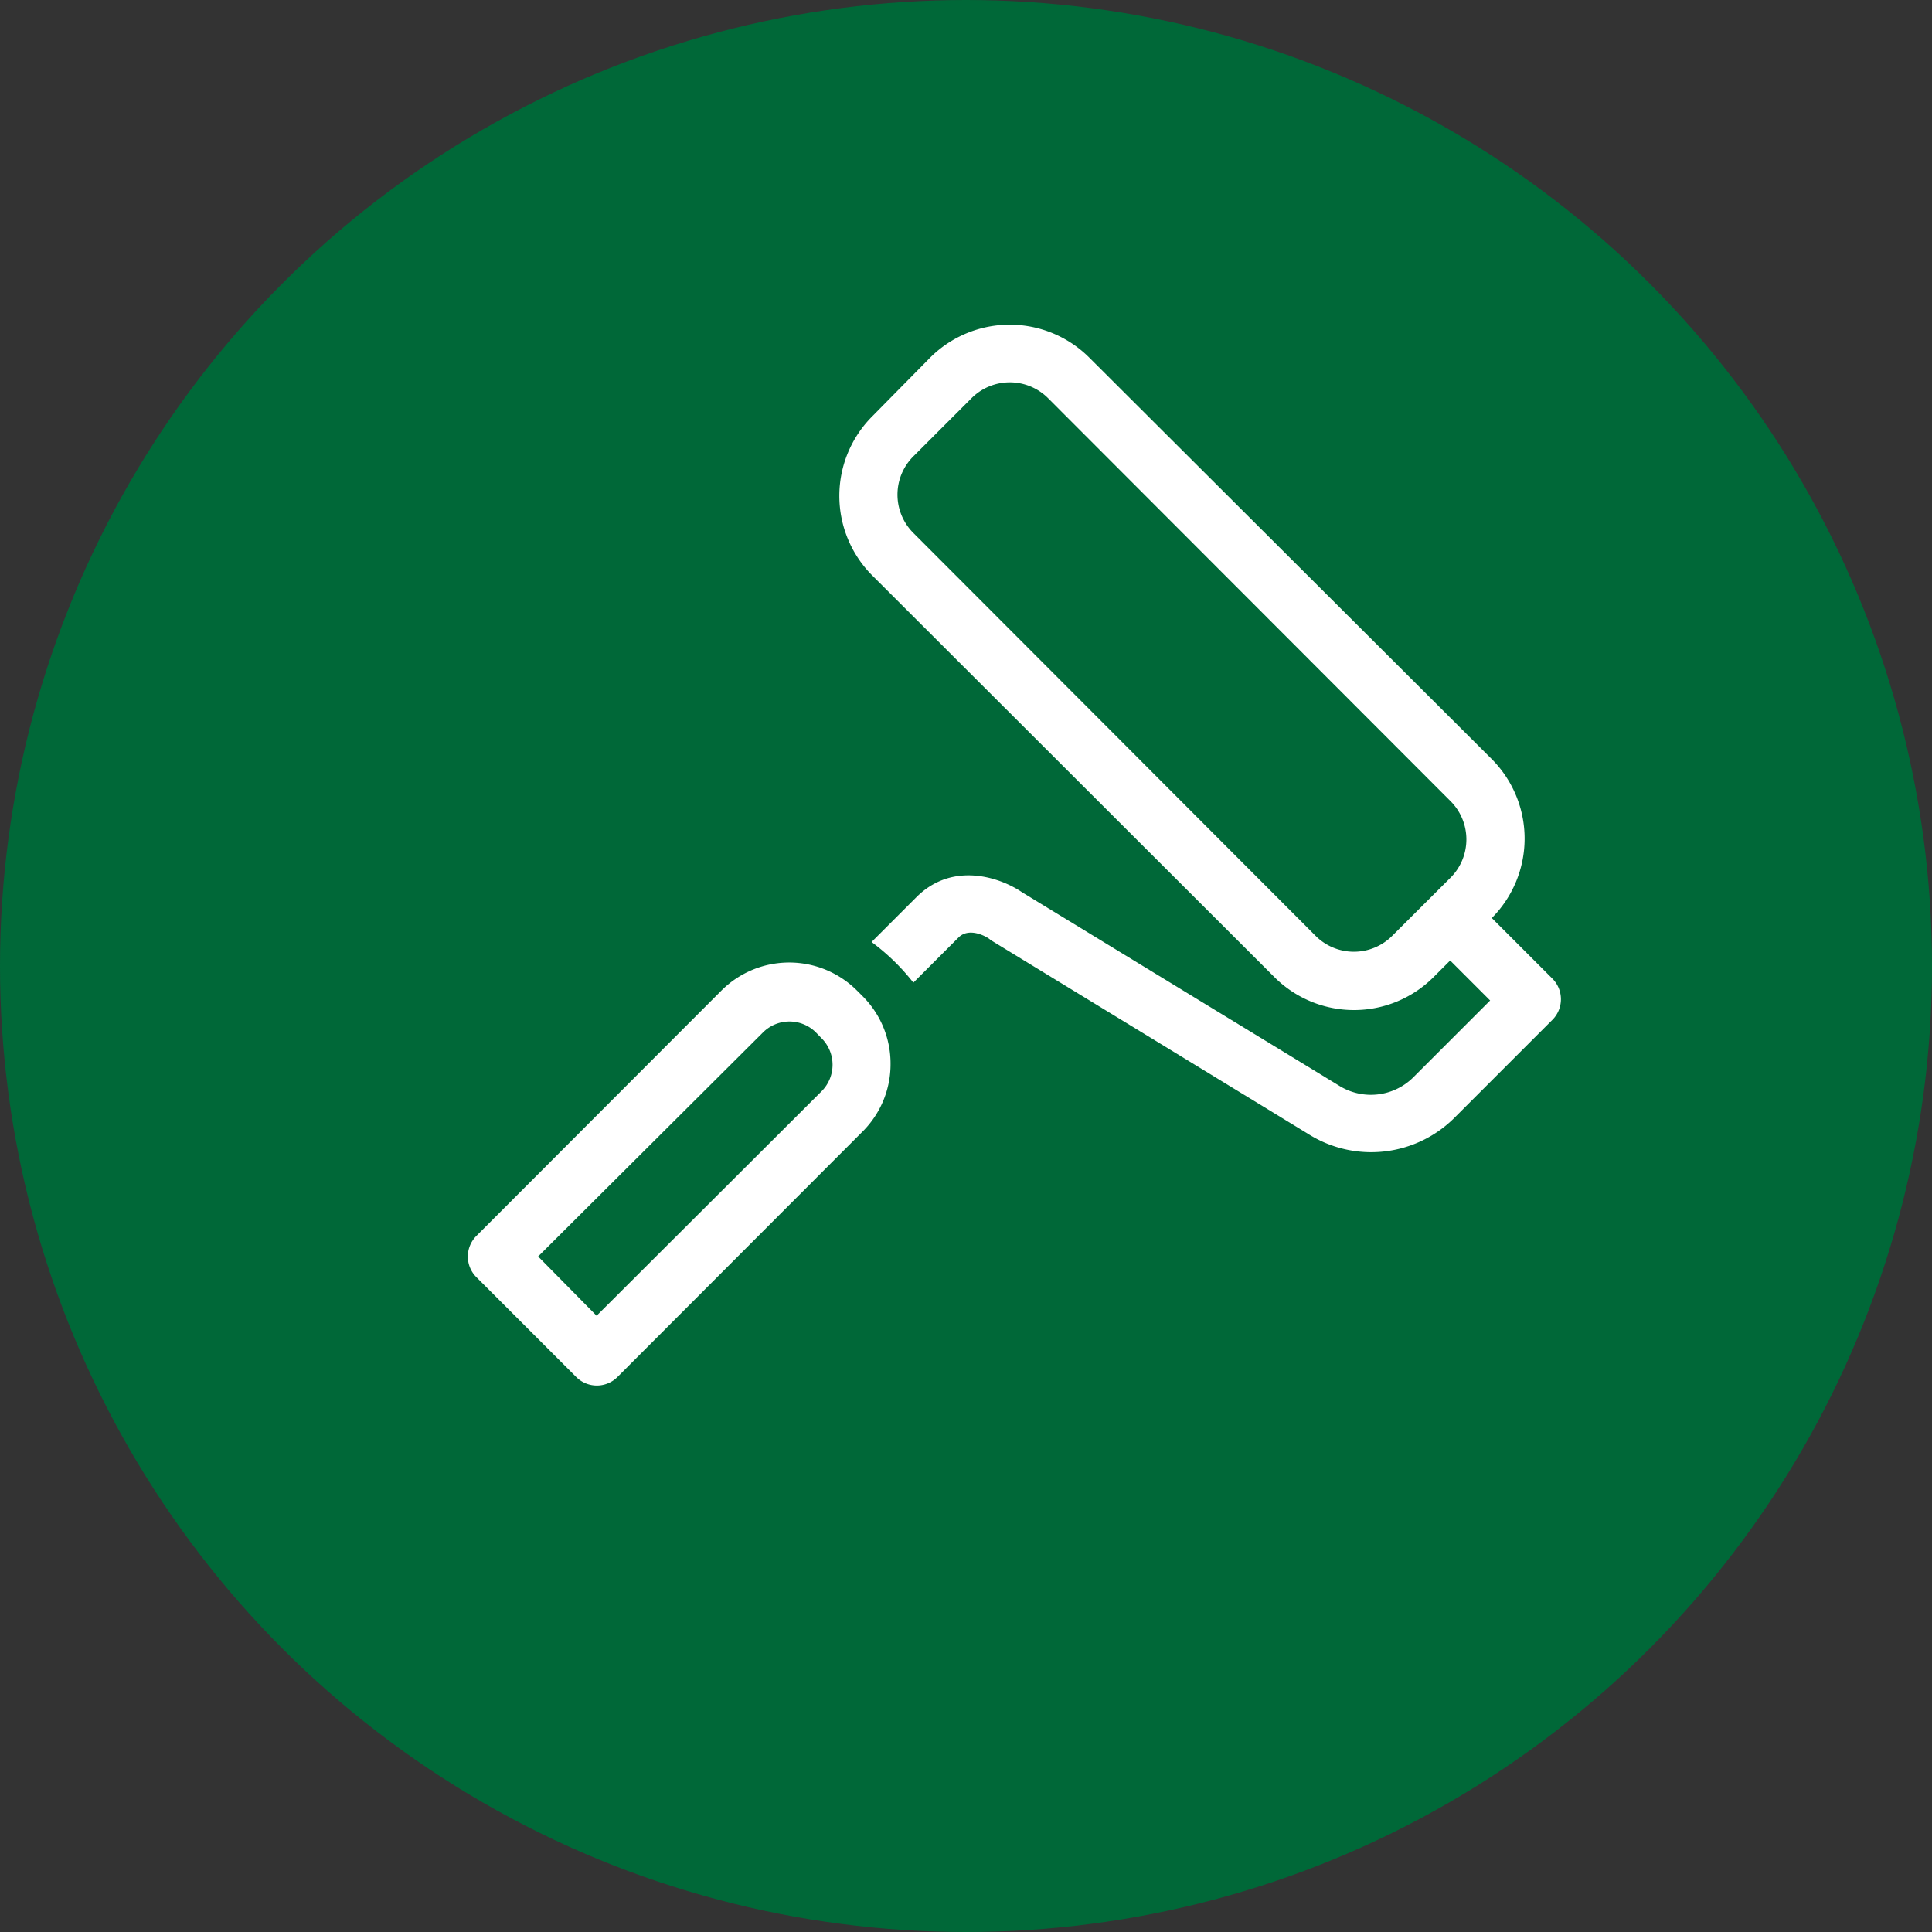 <svg id="Layer_1" data-name="Layer 1" xmlns="http://www.w3.org/2000/svg" viewBox="0 0 116 116"><rect x="0" y="0" width="116" height="116" fill="#333333" stroke="none"/><defs><style>.cls-1{fill:#006838;}.cls-2{fill:#fff;}</style></defs><title>Artboard 2</title><circle class="cls-1" cx="58" cy="58" r="58"/><path class="cls-2" d="M93.72,60a1.75,1.75,0,0,0-.51-1.24l-3.64-3.64a6.76,6.76,0,0,0,0-9.54L65.4,21.47a6.76,6.76,0,0,0-9.55,0L52.37,25a6.76,6.76,0,0,0,0,9.55L76.52,58.67a6.76,6.76,0,0,0,9.55,0l1-1,2.4,2.4-4.62,4.62a3.61,3.61,0,0,1-4.49.47l-19-11.59c-1.27-.87-4.15-1.89-6.34.3l-2.69,2.69A12.92,12.92,0,0,1,54.84,59l2.71-2.71c.67-.67,1.78,0,1.89.12l.1.07,19,11.6a7.08,7.08,0,0,0,8.82-1l5.86-5.86A1.75,1.75,0,0,0,93.72,60ZM83.59,56.19a3.25,3.25,0,0,1-4.6,0L54.84,32a3.25,3.25,0,0,1,0-4.6l3.49-3.49a3.25,3.25,0,0,1,4.6,0L87.09,48.1a3.25,3.25,0,0,1,0,4.6Z"/><path class="cls-2" d="M53.47,63.88a5.71,5.71,0,0,0-1.68-4.07l-.34-.34a5.76,5.76,0,0,0-8.13,0L28.6,74.21a1.75,1.75,0,0,0,0,2.47l6,6a1.75,1.75,0,0,0,2.47,0L51.79,67.94A5.7,5.7,0,0,0,53.47,63.88ZM32.31,75.44,45.8,62A2.25,2.25,0,0,1,49,62l.33.34a2.25,2.25,0,0,1,0,3.18L35.82,79Z"/></svg>
